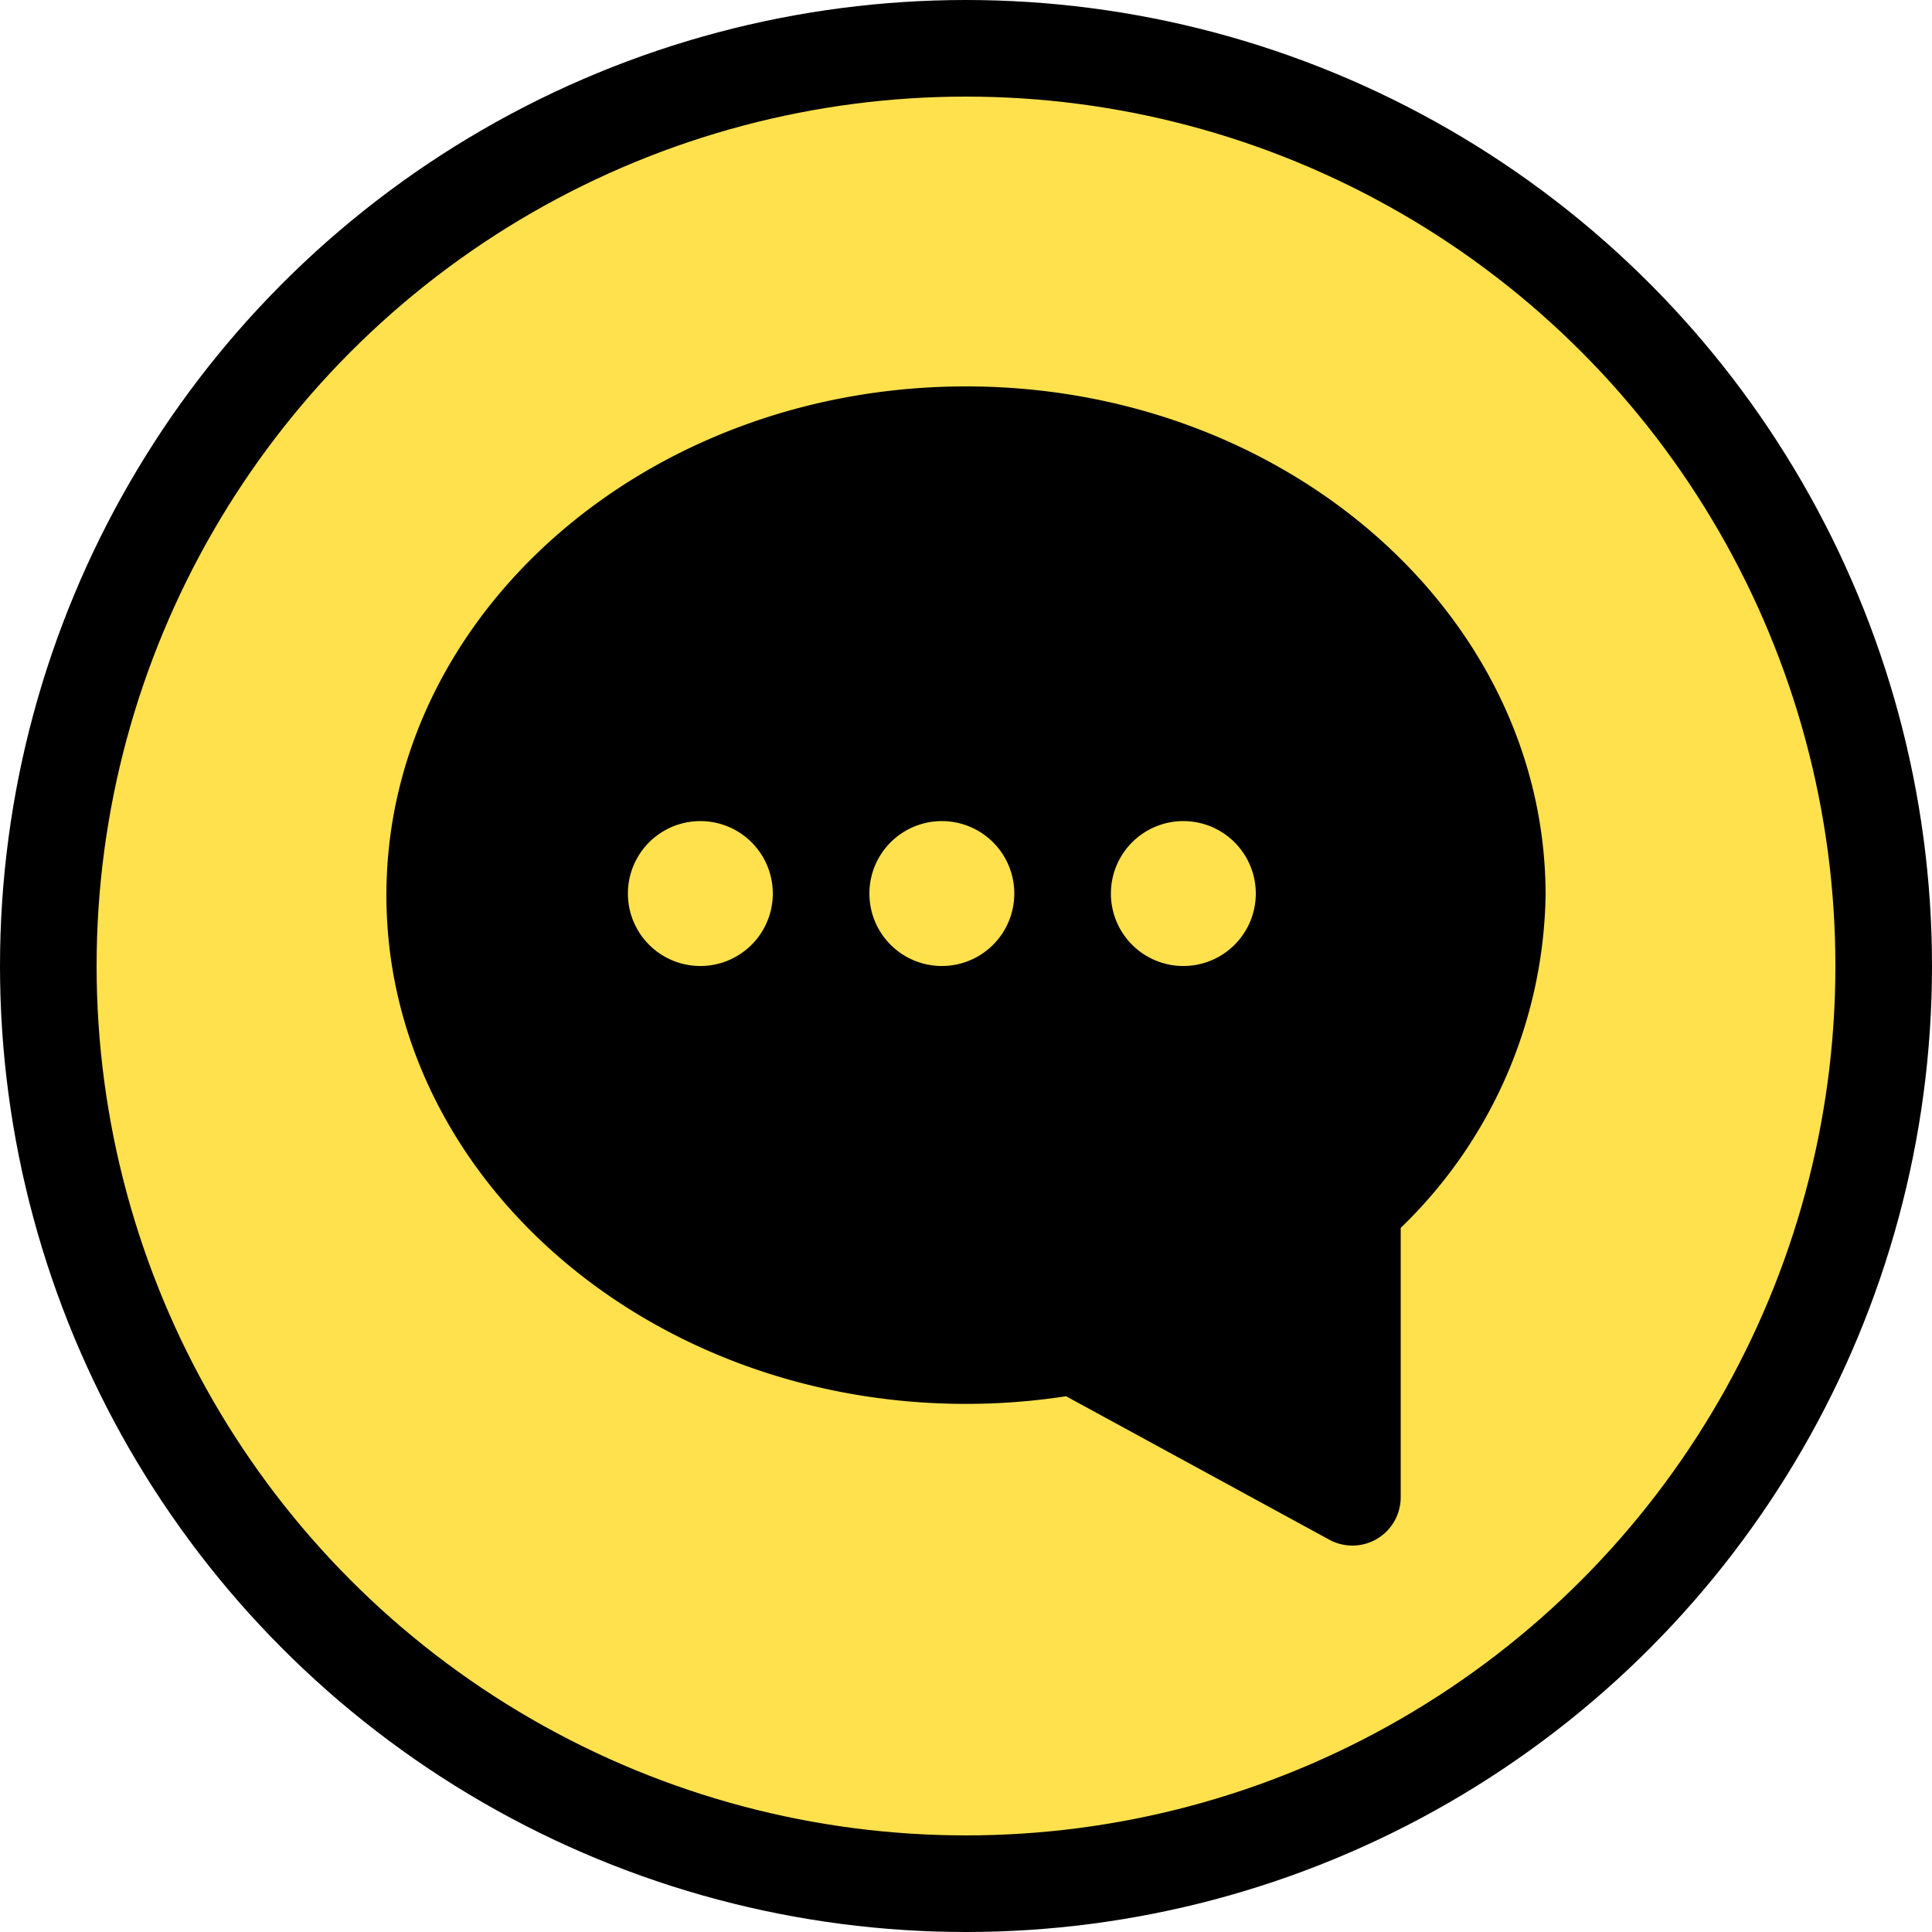 <svg width="40" height="40" fill="none" xmlns="http://www.w3.org/2000/svg"><circle cx="20" cy="20" r="19" fill="#FFE14D" stroke="#000" stroke-width="2"/><path fill-rule="evenodd" clip-rule="evenodd" d="M8 18.534C8 12.724 13.382 8 20 8s12 4.724 12 10.534a9.785 9.785 0 0 1-3 6.888V31a1 1 0 0 1-1.478.878l-5.45-2.97c-.686.105-1.378.158-2.072.158-6.618 0-12-4.722-12-10.532zM14.5 20a1.5 1.5 0 1 0 0-3 1.5 1.5 0 0 0 0 3zm5 0a1.5 1.5 0 1 0 0-3 1.5 1.5 0 0 0 0 3zm6.5-1.5a1.5 1.5 0 1 1-3 0 1.5 1.5 0 0 1 3 0z" fill="#000"/></svg>
